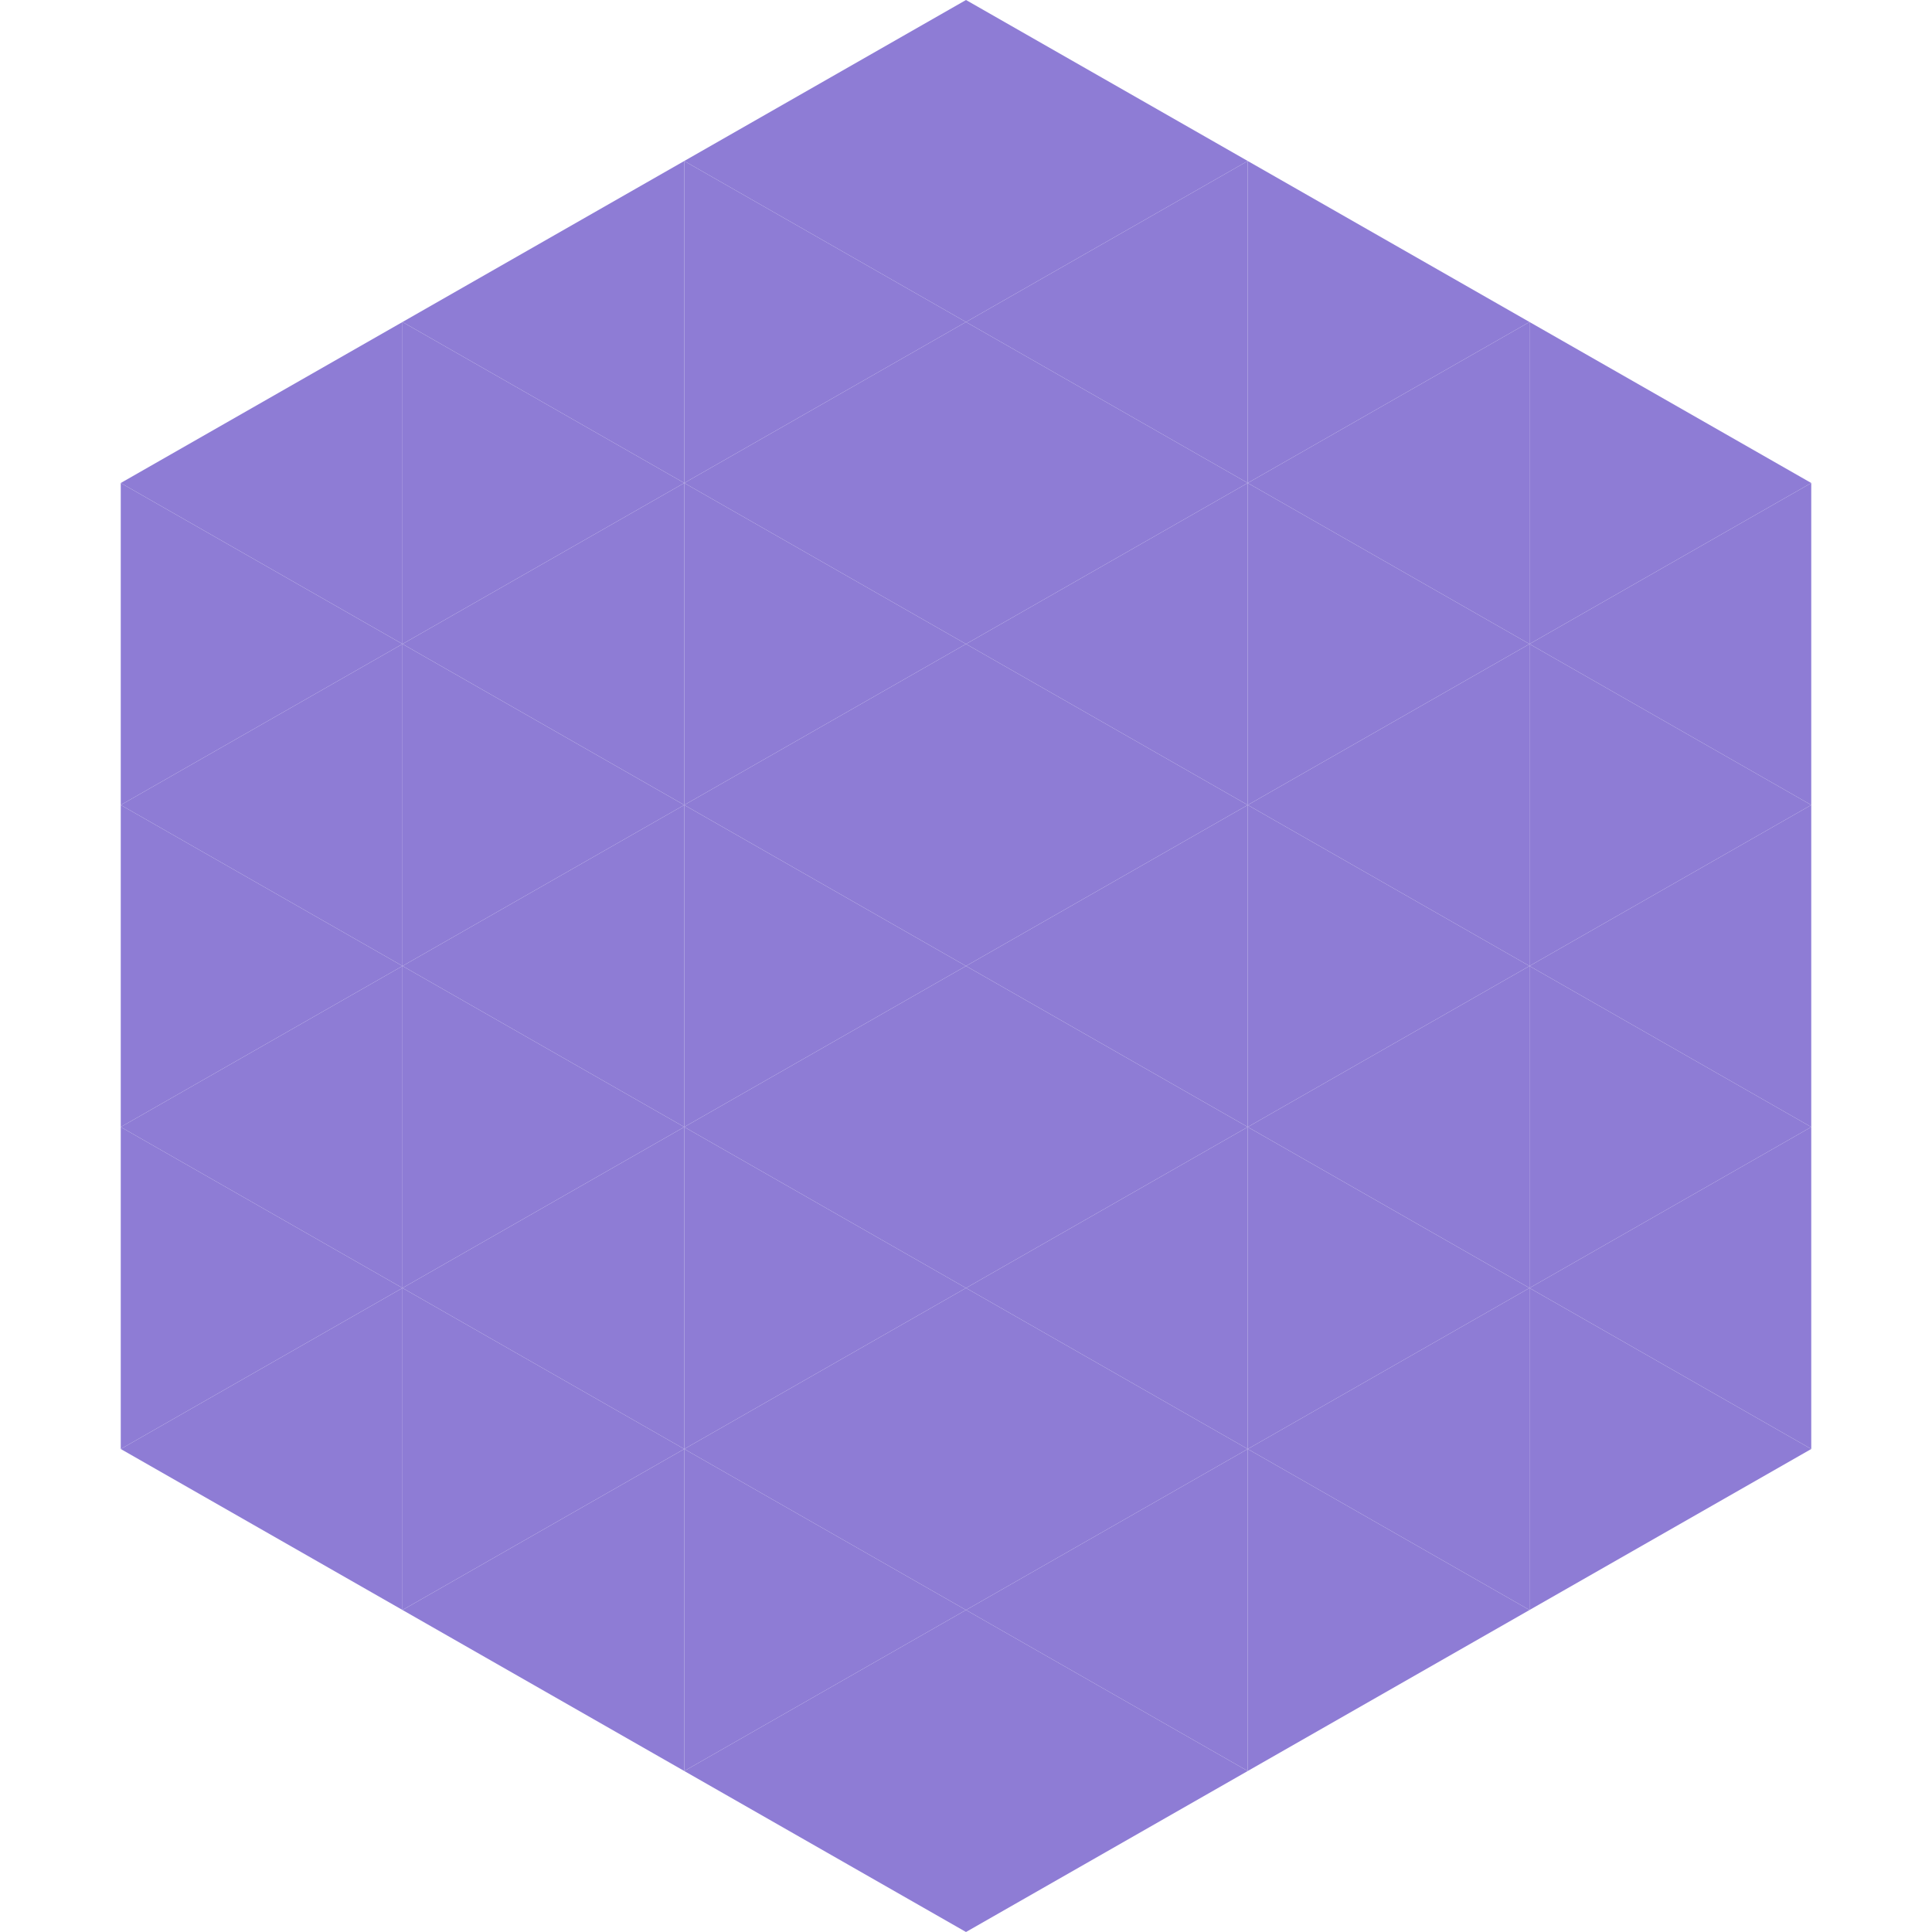 <?xml version="1.0"?>
<!-- Generated by SVGo -->
<svg width="240" height="240"
     xmlns="http://www.w3.org/2000/svg"
     xmlns:xlink="http://www.w3.org/1999/xlink">
<polygon points="50,40 15,60 50,80" style="fill:rgb(142,124,213)" />
<polygon points="190,40 225,60 190,80" style="fill:rgb(142,124,213)" />
<polygon points="15,60 50,80 15,100" style="fill:rgb(142,124,213)" />
<polygon points="225,60 190,80 225,100" style="fill:rgb(142,124,213)" />
<polygon points="50,80 15,100 50,120" style="fill:rgb(142,124,213)" />
<polygon points="190,80 225,100 190,120" style="fill:rgb(142,124,213)" />
<polygon points="15,100 50,120 15,140" style="fill:rgb(142,124,213)" />
<polygon points="225,100 190,120 225,140" style="fill:rgb(142,124,213)" />
<polygon points="50,120 15,140 50,160" style="fill:rgb(142,124,213)" />
<polygon points="190,120 225,140 190,160" style="fill:rgb(142,124,213)" />
<polygon points="15,140 50,160 15,180" style="fill:rgb(142,124,213)" />
<polygon points="225,140 190,160 225,180" style="fill:rgb(142,124,213)" />
<polygon points="50,160 15,180 50,200" style="fill:rgb(142,124,213)" />
<polygon points="190,160 225,180 190,200" style="fill:rgb(142,124,213)" />
<polygon points="15,180 50,200 15,220" style="fill:rgb(255,255,255); fill-opacity:0" />
<polygon points="225,180 190,200 225,220" style="fill:rgb(255,255,255); fill-opacity:0" />
<polygon points="50,0 85,20 50,40" style="fill:rgb(255,255,255); fill-opacity:0" />
<polygon points="190,0 155,20 190,40" style="fill:rgb(255,255,255); fill-opacity:0" />
<polygon points="85,20 50,40 85,60" style="fill:rgb(142,124,213)" />
<polygon points="155,20 190,40 155,60" style="fill:rgb(142,124,213)" />
<polygon points="50,40 85,60 50,80" style="fill:rgb(142,124,213)" />
<polygon points="190,40 155,60 190,80" style="fill:rgb(142,124,213)" />
<polygon points="85,60 50,80 85,100" style="fill:rgb(142,124,213)" />
<polygon points="155,60 190,80 155,100" style="fill:rgb(142,124,213)" />
<polygon points="50,80 85,100 50,120" style="fill:rgb(142,124,213)" />
<polygon points="190,80 155,100 190,120" style="fill:rgb(142,124,213)" />
<polygon points="85,100 50,120 85,140" style="fill:rgb(142,124,213)" />
<polygon points="155,100 190,120 155,140" style="fill:rgb(142,124,213)" />
<polygon points="50,120 85,140 50,160" style="fill:rgb(142,124,213)" />
<polygon points="190,120 155,140 190,160" style="fill:rgb(142,124,213)" />
<polygon points="85,140 50,160 85,180" style="fill:rgb(142,124,213)" />
<polygon points="155,140 190,160 155,180" style="fill:rgb(142,124,213)" />
<polygon points="50,160 85,180 50,200" style="fill:rgb(142,124,213)" />
<polygon points="190,160 155,180 190,200" style="fill:rgb(142,124,213)" />
<polygon points="85,180 50,200 85,220" style="fill:rgb(142,124,213)" />
<polygon points="155,180 190,200 155,220" style="fill:rgb(142,124,213)" />
<polygon points="120,0 85,20 120,40" style="fill:rgb(142,124,213)" />
<polygon points="120,0 155,20 120,40" style="fill:rgb(142,124,213)" />
<polygon points="85,20 120,40 85,60" style="fill:rgb(142,124,213)" />
<polygon points="155,20 120,40 155,60" style="fill:rgb(142,124,213)" />
<polygon points="120,40 85,60 120,80" style="fill:rgb(142,124,213)" />
<polygon points="120,40 155,60 120,80" style="fill:rgb(142,124,213)" />
<polygon points="85,60 120,80 85,100" style="fill:rgb(142,124,213)" />
<polygon points="155,60 120,80 155,100" style="fill:rgb(142,124,213)" />
<polygon points="120,80 85,100 120,120" style="fill:rgb(142,124,213)" />
<polygon points="120,80 155,100 120,120" style="fill:rgb(142,124,213)" />
<polygon points="85,100 120,120 85,140" style="fill:rgb(142,124,213)" />
<polygon points="155,100 120,120 155,140" style="fill:rgb(142,124,213)" />
<polygon points="120,120 85,140 120,160" style="fill:rgb(142,124,213)" />
<polygon points="120,120 155,140 120,160" style="fill:rgb(142,124,213)" />
<polygon points="85,140 120,160 85,180" style="fill:rgb(142,124,213)" />
<polygon points="155,140 120,160 155,180" style="fill:rgb(142,124,213)" />
<polygon points="120,160 85,180 120,200" style="fill:rgb(142,124,213)" />
<polygon points="120,160 155,180 120,200" style="fill:rgb(142,124,213)" />
<polygon points="85,180 120,200 85,220" style="fill:rgb(142,124,213)" />
<polygon points="155,180 120,200 155,220" style="fill:rgb(142,124,213)" />
<polygon points="120,200 85,220 120,240" style="fill:rgb(142,124,213)" />
<polygon points="120,200 155,220 120,240" style="fill:rgb(142,124,213)" />
<polygon points="85,220 120,240 85,260" style="fill:rgb(255,255,255); fill-opacity:0" />
<polygon points="155,220 120,240 155,260" style="fill:rgb(255,255,255); fill-opacity:0" />
</svg>
